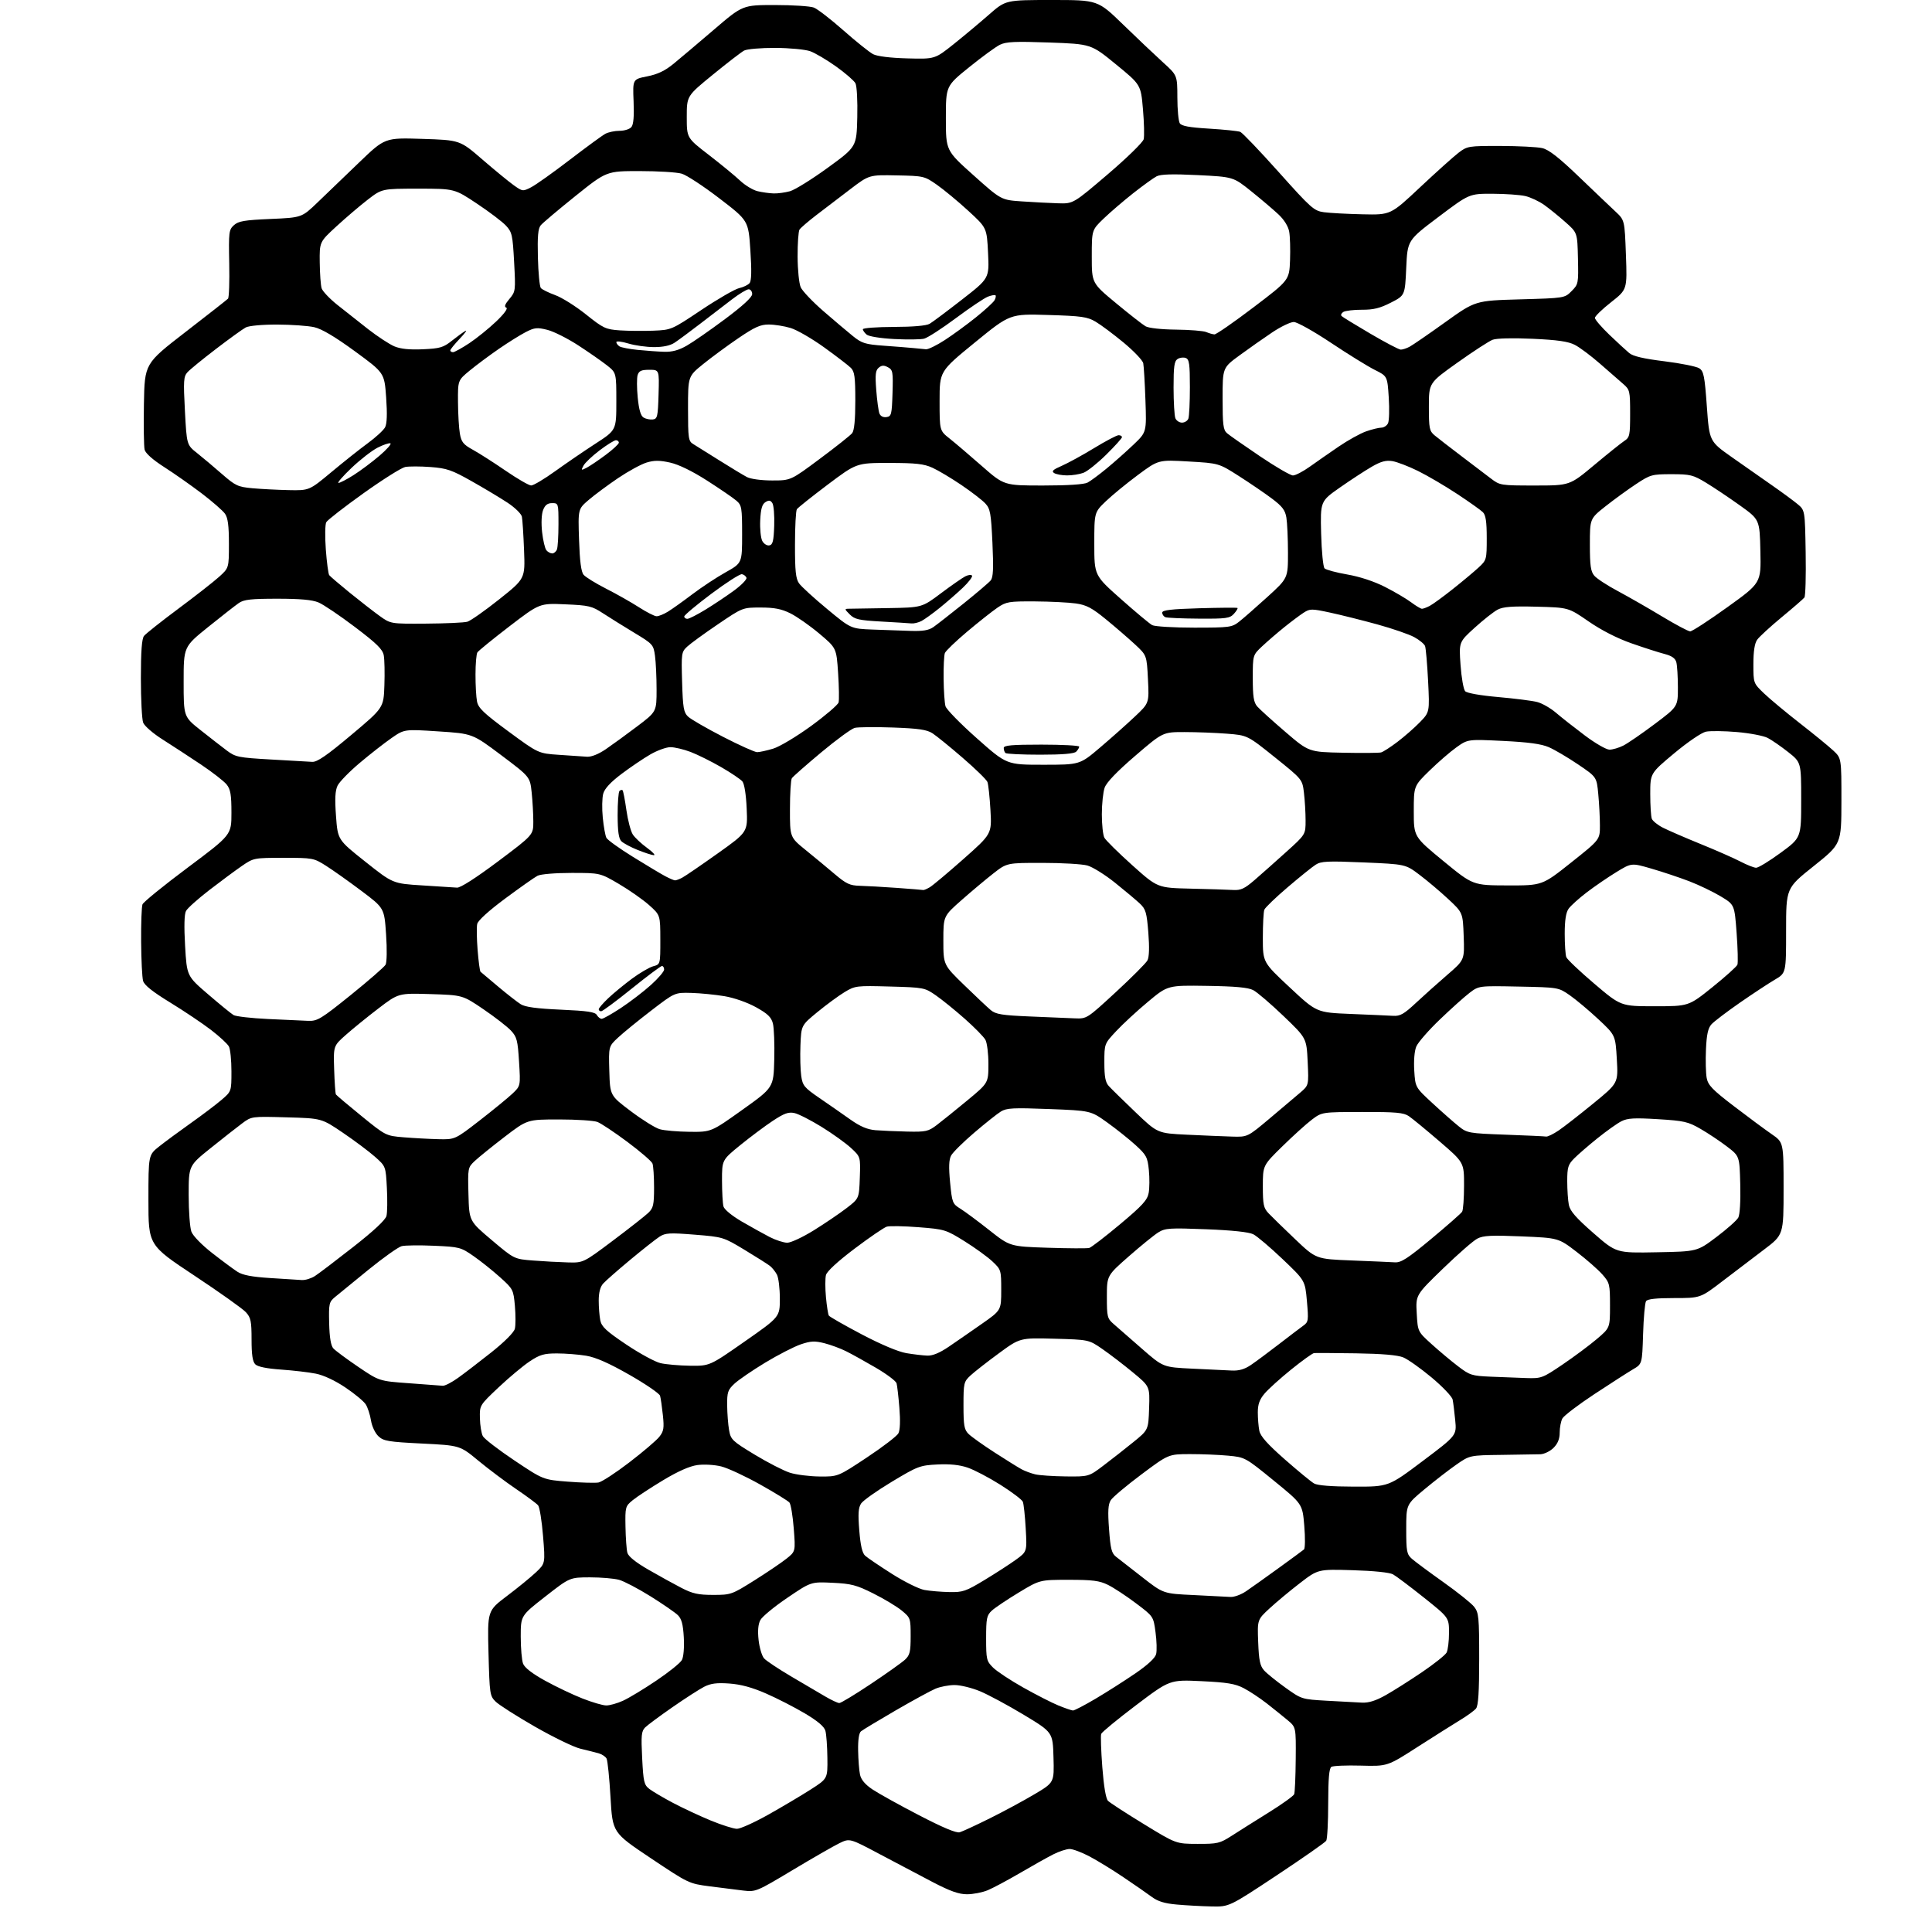 <?xml version="1.0" encoding="UTF-8" standalone="no"?>
<svg 
  version="1.1" 
  xmlns="http://www.w3.org/2000/svg" 
  xmlns:xlink="http://www.w3.org/1999/xlink" 
  xmlns:svg="http://www.w3.org/2000/svg"
  xmlns:rdf="http://www.w3.org/1999/02/22-rdf-syntax-ns#"
  xmlns:cc="http://creativecommons.org/ns#"
  xmlns:dc="http://purl.org/dc/elements/1.1/"
  viewBox="0 0 768 768"
  width="768"
  height="768"
>
<style>svg {background-color: white; }</style>"
<path stroke="none" fill="black" fill-rule="evenodd" d="M481.56,757.84C477.68,757.76 471.50,757.42 467.83,757.09C462.94,756.66 460.27,755.84 457.83,754.03C456.00,752.67 450.94,749.16 446.58,746.23C442.23,743.29 436.16,739.57 433.08,737.95C430.01,736.33 426.47,735.00 425.21,735.00C423.95,735.00 421.03,735.96 418.71,737.13C416.39,738.30 410.45,741.63 405.50,744.53C400.55,747.42 394.76,750.51 392.63,751.40C390.50,752.28 386.80,753.00 384.41,753.00C381.16,753.00 377.72,751.78 370.78,748.17C365.68,745.51 356.16,740.49 349.64,737.02C337.77,730.71 337.77,730.71 333.64,732.72C331.36,733.83 322.98,738.65 315.00,743.43C300.80,751.94 300.40,752.11 295.50,751.53C292.75,751.20 286.74,750.45 282.15,749.85C273.86,748.77 273.71,748.70 258.65,738.63C243.50,728.50 243.50,728.50 242.69,714.50C242.25,706.80 241.54,699.85 241.12,699.06C240.70,698.27 239.26,697.32 237.93,696.95C236.59,696.58 233.34,695.76 230.70,695.13C228.07,694.50 219.97,690.57 212.70,686.41C205.44,682.24 198.40,677.76 197.07,676.46C194.72,674.17 194.62,673.50 194.19,657.19C193.75,640.30 193.75,640.30 201.56,634.40C205.86,631.16 211.04,626.92 213.07,625.00C216.76,621.50 216.76,621.50 215.87,610.59C215.38,604.58 214.50,599.10 213.91,598.40C213.33,597.69 209.40,594.78 205.18,591.92C200.95,589.05 194.20,583.98 190.16,580.65C182.82,574.58 182.82,574.58 167.76,573.83C154.33,573.16 152.47,572.85 150.43,570.93C149.13,569.71 147.85,566.99 147.47,564.64C147.11,562.36 146.17,559.49 145.39,558.26C144.61,557.03 140.96,554.00 137.28,551.54C133.20,548.79 128.64,546.66 125.55,546.05C122.77,545.49 116.55,544.77 111.73,544.43C106.01,544.03 102.44,543.30 101.48,542.34C100.41,541.27 100.00,538.54 100.00,532.48C100.00,525.20 99.71,523.79 97.75,521.63C96.51,520.26 87.29,513.71 77.25,507.06C59.00,494.97 59.00,494.97 59.00,477.05C59.00,459.13 59.00,459.13 63.25,455.75C65.59,453.89 71.23,449.73 75.80,446.49C80.36,443.26 85.88,439.09 88.05,437.23C92.00,433.84 92.00,433.84 92.00,425.86C92.00,421.46 91.55,417.02 90.99,415.99C90.44,414.95 87.26,412.01 83.92,409.44C80.58,406.87 73.28,401.97 67.70,398.55C60.64,394.23 57.35,391.61 56.88,389.92C56.50,388.59 56.15,381.57 56.10,374.33C56.04,367.09 56.29,360.41 56.64,359.50C56.99,358.58 65.09,352.00 74.64,344.87C92.00,331.90 92.00,331.90 92.00,323.09C92.00,315.96 91.64,313.81 90.12,311.88C89.08,310.57 84.47,306.98 79.87,303.90C75.26,300.82 68.42,296.36 64.66,293.97C60.85,291.57 57.41,288.58 56.91,287.26C56.41,285.94 56.00,278.01 56.00,269.63C56.00,258.95 56.37,253.91 57.25,252.79C57.94,251.91 64.05,247.07 70.83,242.02C77.61,236.98 84.92,231.26 87.08,229.31C91.00,225.77 91.00,225.77 91.00,216.11C91.00,208.99 90.59,205.86 89.45,204.23C88.59,203.01 84.43,199.37 80.20,196.15C75.96,192.93 69.25,188.22 65.27,185.67C60.76,182.78 57.84,180.19 57.49,178.77C57.18,177.52 57.06,169.31 57.21,160.51C57.50,144.53 57.50,144.53 73.70,132.01C82.61,125.13 90.24,119.15 90.64,118.72C91.05,118.30 91.27,111.98 91.12,104.69C90.87,92.25 90.99,91.32 92.99,89.51C94.78,87.89 97.16,87.49 107.54,87.04C119.95,86.50 119.95,86.50 126.22,80.48C129.68,77.17 137.11,70.02 142.75,64.59C153.00,54.73 153.00,54.73 167.91,55.21C182.83,55.69 182.83,55.69 191.75,63.40C196.66,67.64 202.28,72.25 204.23,73.64C207.72,76.12 207.84,76.13 211.14,74.44C212.99,73.49 219.90,68.58 226.50,63.52C233.10,58.46 239.48,53.79 240.68,53.16C241.89,52.52 244.42,52.00 246.31,52.00C248.21,52.00 250.31,51.33 250.99,50.51C251.83,49.50 252.11,46.22 251.86,40.26C251.50,31.50 251.50,31.50 257.26,30.36C261.42,29.54 264.33,28.15 267.74,25.36C270.33,23.24 277.58,17.11 283.84,11.75C295.22,2.00 295.22,2.00 308.05,2.00C315.10,2.00 322.05,2.45 323.50,3.00C324.94,3.55 330.25,7.64 335.28,12.09C340.31,16.53 345.63,20.79 347.08,21.54C348.73,22.39 353.91,23.03 360.69,23.21C371.64,23.50 371.64,23.50 379.07,17.57C383.16,14.30 389.49,9.01 393.13,5.82C399.77,0.00 399.77,0.00 418.08,0.00C436.39,-0.00 436.39,-0.00 446.44,9.75C451.97,15.12 459.09,21.86 462.25,24.73C468.00,29.94 468.00,29.94 468.02,38.72C468.02,43.55 468.46,48.17 468.98,49.00C469.67,50.10 472.76,50.66 480.71,51.14C486.64,51.50 492.19,52.08 493.03,52.42C493.87,52.76 500.75,59.96 508.31,68.41C521.18,82.80 522.33,83.82 526.28,84.36C528.60,84.68 535.52,85.05 541.65,85.19C552.80,85.44 552.80,85.44 564.48,74.47C570.91,68.44 577.79,62.26 579.76,60.75C583.26,58.07 583.69,58.00 596.43,58.02C603.62,58.04 611.11,58.42 613.08,58.88C615.68,59.49 619.63,62.56 627.58,70.19C633.59,75.95 640.15,82.21 642.16,84.08C645.82,87.50 645.82,87.50 646.33,101.30C646.84,115.09 646.84,115.09 640.42,120.14C636.89,122.91 634.00,125.72 634.00,126.37C634.00,127.03 636.59,130.04 639.75,133.07C642.91,136.10 646.48,139.38 647.67,140.37C649.18,141.62 653.43,142.61 661.67,143.62C668.17,144.43 674.39,145.68 675.50,146.41C677.25,147.57 677.63,149.47 678.50,161.59C679.50,175.44 679.50,175.44 688.50,181.78C693.45,185.27 700.65,190.31 704.50,192.99C708.35,195.67 712.85,198.98 714.50,200.34C717.50,202.81 717.50,202.81 717.78,219.65C717.94,228.92 717.71,236.96 717.28,237.52C716.85,238.08 712.78,241.61 708.24,245.36C703.70,249.12 699.31,253.15 698.49,254.32C697.49,255.75 697.00,258.92 697.00,264.01C697.00,271.58 697.00,271.58 701.25,275.66C703.59,277.90 710.00,283.23 715.50,287.52C721.00,291.80 726.96,296.68 728.75,298.35C732.00,301.39 732.00,301.39 731.99,318.45C731.97,335.50 731.97,335.50 720.99,344.27C710.00,353.03 710.00,353.03 710.00,369.92C710.00,386.81 710.00,386.81 705.50,389.45C703.02,390.90 696.76,395.03 691.58,398.62C686.40,402.22 681.34,406.07 680.33,407.18C678.97,408.69 678.41,411.22 678.15,417.13C677.95,421.48 678.08,426.60 678.43,428.49C678.98,431.40 680.67,433.16 689.32,439.77C694.96,444.08 701.69,449.07 704.28,450.85C709.00,454.10 709.00,454.10 709.00,472.47C709.00,490.85 709.00,490.85 701.25,496.71C696.99,499.93 689.55,505.59 684.72,509.28C675.94,516.00 675.94,516.00 665.53,516.00C658.29,516.00 654.87,516.38 654.32,517.25C653.88,517.94 653.35,523.83 653.15,530.35C652.78,542.20 652.78,542.20 649.14,544.33C647.14,545.51 640.24,549.94 633.82,554.17C627.39,558.41 621.65,562.78 621.07,563.87C620.48,564.97 620.00,567.49 620.00,569.48C620.00,571.98 619.25,573.85 617.55,575.55C616.19,576.90 613.83,578.04 612.30,578.09C610.76,578.14 603.82,578.25 596.88,578.34C584.25,578.50 584.25,578.50 578.88,582.24C575.92,584.30 570.24,588.70 566.25,592.02C559.00,598.05 559.00,598.05 559.00,607.85C559.00,616.76 559.21,617.83 561.25,619.65C562.49,620.74 568.11,624.92 573.75,628.92C579.39,632.92 584.91,637.34 586.00,638.73C587.83,641.06 588.00,642.80 588.00,659.44C588.00,672.50 587.65,678.05 586.75,679.15C586.06,680.00 583.25,682.05 580.50,683.71C577.75,685.38 570.10,690.21 563.50,694.44C551.51,702.15 551.51,702.15 541.00,701.86C535.23,701.70 529.94,701.92 529.25,702.35C528.35,702.90 528.00,706.95 527.98,716.81C527.98,724.34 527.62,731.05 527.19,731.73C526.76,732.41 517.90,738.59 507.51,745.48C488.61,758.00 488.61,758.00 481.56,757.84zM476.03,732.97C483.98,733.00 484.91,732.78 489.62,729.75C492.39,727.96 499.01,723.80 504.31,720.50C509.62,717.20 514.19,713.92 514.46,713.22C514.74,712.51 515.01,706.23 515.07,699.26C515.18,686.59 515.18,686.59 511.84,683.79C510.00,682.26 506.25,679.24 503.50,677.09C500.75,674.95 496.63,672.22 494.33,671.04C490.98,669.30 487.72,668.77 477.59,668.29C465.02,667.70 465.02,667.70 451.62,677.83C444.25,683.41 438.01,688.54 437.75,689.24C437.49,689.93 437.68,695.90 438.19,702.50C438.77,710.08 439.60,715.00 440.45,715.86C441.19,716.61 447.58,720.76 454.65,725.08C467.50,732.95 467.50,732.95 476.03,732.97zM381.50,728.36C382.60,728.04 388.00,725.54 393.49,722.81C398.99,720.08 406.99,715.76 411.27,713.21C419.07,708.58 419.07,708.58 418.78,698.60C418.50,688.61 418.50,688.61 407.00,681.68C400.68,677.87 392.83,673.65 389.56,672.29C386.30,670.94 381.76,669.83 379.48,669.83C377.20,669.83 373.79,670.48 371.90,671.27C370.01,672.06 362.85,675.97 355.98,679.95C349.12,683.94 342.94,687.66 342.25,688.23C341.45,688.87 341.04,691.65 341.12,695.87C341.18,699.52 341.52,703.83 341.87,705.46C342.30,707.46 343.91,709.37 346.80,711.31C349.17,712.90 357.49,717.52 365.30,721.57C374.79,726.50 380.16,728.75 381.50,728.36zM292.94,726.98C294.28,726.99 299.90,724.45 305.44,721.34C310.97,718.23 318.54,713.74 322.25,711.36C329.00,707.04 329.00,707.04 328.90,698.77C328.85,694.22 328.49,689.38 328.11,688.02C327.64,686.33 325.05,684.14 319.96,681.11C315.86,678.68 308.90,675.11 304.50,673.19C298.99,670.78 294.46,669.55 289.93,669.23C284.95,668.87 282.54,669.18 279.93,670.51C278.05,671.47 272.37,675.12 267.32,678.63C262.28,682.13 257.38,685.76 256.44,686.70C254.97,688.17 254.81,689.88 255.27,698.88C255.75,708.35 256.02,709.51 258.15,711.15C259.44,712.14 263.65,714.62 267.50,716.66C271.35,718.70 278.10,721.85 282.50,723.67C286.90,725.48 291.60,726.97 292.94,726.98zM426.51,679.95C427.06,679.98 431.13,677.86 435.54,675.25C439.95,672.64 447.03,668.13 451.27,665.23C456.23,661.84 459.19,659.09 459.58,657.53C459.92,656.20 459.81,652.28 459.34,648.83C458.50,642.54 458.50,642.54 451.50,637.28C447.65,634.38 442.67,631.11 440.43,630.01C437.08,628.35 434.36,628.00 424.85,628.00C413.33,628.00 413.33,628.00 404.92,633.09C400.29,635.89 395.49,639.12 394.25,640.26C392.24,642.13 392.00,643.30 392.00,651.25C392.00,659.63 392.16,660.31 394.75,662.88C396.26,664.39 401.68,667.97 406.79,670.84C411.90,673.71 418.20,676.93 420.79,677.98C423.38,679.03 425.95,679.92 426.51,679.95zM241.00,677.94C242.38,677.95 245.37,677.11 247.65,676.07C249.93,675.04 255.88,671.45 260.86,668.09C265.85,664.74 270.45,661.04 271.07,659.87C271.73,658.63 272.05,654.87 271.82,650.86C271.53,645.70 270.94,643.51 269.47,642.06C268.39,641.00 263.50,637.63 258.61,634.57C253.72,631.52 248.10,628.57 246.11,628.01C244.13,627.46 238.90,627.02 234.50,627.02C226.50,627.04 226.50,627.04 216.75,634.66C207.00,642.27 207.00,642.27 207.00,650.57C207.00,655.14 207.42,659.98 207.93,661.33C208.54,662.93 211.58,665.29 216.65,668.08C220.93,670.45 227.60,673.63 231.47,675.15C235.33,676.68 239.62,677.94 241.00,677.94zM333.64,676.99C334.26,677.00 339.89,673.59 346.14,669.42C352.39,665.25 358.51,660.90 359.75,659.75C361.68,657.95 362.00,656.63 362.00,650.40C362.00,643.31 361.92,643.08 358.47,640.23C356.53,638.63 351.46,635.58 347.22,633.46C340.46,630.07 338.44,629.54 330.95,629.18C322.39,628.77 322.39,628.77 312.97,635.16C307.78,638.67 302.95,642.66 302.24,644.02C301.37,645.68 301.14,648.31 301.56,652.00C301.90,655.02 302.88,658.28 303.74,659.24C304.59,660.20 309.39,663.39 314.40,666.35C319.40,669.30 325.52,672.90 328.00,674.35C330.48,675.80 333.01,676.99 333.64,676.99zM541.38,676.82C544.12,676.95 546.90,676.07 550.88,673.83C553.97,672.09 560.45,667.98 565.29,664.70C570.12,661.42 574.51,657.92 575.04,656.93C575.57,655.94 576.00,652.41 576.00,649.07C576.00,643.02 576.00,643.02 565.98,635.03C560.47,630.64 554.95,626.49 553.73,625.82C552.39,625.08 545.99,624.42 537.72,624.18C523.94,623.77 523.94,623.77 516.72,629.33C512.75,632.39 507.32,636.91 504.65,639.38C499.80,643.87 499.80,643.87 500.15,652.83C500.43,660.06 500.89,662.22 502.50,664.02C503.60,665.24 507.41,668.32 510.97,670.87C517.41,675.48 517.49,675.50 527.47,676.07C532.99,676.38 539.25,676.72 541.38,676.82zM489.11,634.81C490.55,634.91 493.32,633.91 495.28,632.58C497.24,631.25 503.04,627.13 508.17,623.41C513.30,619.70 517.88,616.33 518.35,615.93C518.81,615.53 518.87,611.30 518.47,606.53C517.75,597.85 517.75,597.85 506.35,588.57C495.01,579.33 494.92,579.28 488.23,578.65C484.53,578.30 477.68,578.02 473.00,578.03C464.50,578.05 464.50,578.05 453.71,586.12C447.77,590.56 442.30,595.16 441.55,596.35C440.49,598.00 440.33,600.69 440.86,607.86C441.44,615.75 441.88,617.47 443.68,618.86C444.85,619.76 449.55,623.42 454.12,627.00C462.44,633.50 462.44,633.50 474.47,634.06C481.09,634.37 487.67,634.71 489.11,634.81zM283.49,634.00C290.54,634.00 290.90,633.87 299.85,628.25C304.88,625.09 310.63,621.20 312.62,619.61C316.24,616.73 316.24,616.73 315.53,607.61C315.14,602.60 314.37,597.96 313.82,597.29C313.27,596.63 308.03,593.39 302.16,590.11C296.30,586.82 289.34,583.59 286.71,582.93C284.01,582.26 279.86,582.02 277.23,582.38C274.13,582.81 269.50,584.86 263.52,588.46C258.56,591.45 253.15,595.01 251.50,596.36C248.59,598.74 248.50,599.06 248.64,606.90C248.72,611.35 249.06,616.01 249.39,617.25C249.79,618.71 252.70,621.06 257.75,623.97C262.01,626.43 267.93,629.69 270.89,631.22C275.32,633.50 277.57,634.00 283.49,634.00zM377.36,632.87C382.72,632.99 383.92,632.58 391.36,628.08C395.84,625.37 401.47,621.73 403.88,619.98C408.26,616.80 408.26,616.80 407.74,607.65C407.46,602.62 406.94,597.81 406.59,596.97C406.24,596.13 402.23,593.10 397.68,590.23C393.13,587.36 387.27,584.29 384.66,583.40C381.44,582.30 377.58,581.90 372.62,582.15C365.68,582.50 364.78,582.85 354.53,589.01C348.60,592.58 343.10,596.47 342.31,597.66C341.20,599.35 341.04,601.73 341.58,608.38C342.06,614.39 342.76,617.38 343.92,618.43C344.83,619.25 349.61,622.49 354.54,625.62C359.47,628.76 365.30,631.65 367.50,632.04C369.70,632.43 374.14,632.81 377.36,632.87zM538.23,590.96C551.96,591.00 551.96,591.00 565.51,580.81C579.06,570.62 579.06,570.62 578.47,564.56C578.15,561.23 577.69,557.53 577.44,556.34C577.20,555.15 573.44,551.21 569.09,547.57C564.73,543.94 559.67,540.35 557.83,539.59C555.59,538.66 549.43,538.13 539.00,537.97C530.48,537.85 522.98,537.80 522.35,537.87C521.72,537.94 517.63,540.88 513.27,544.40C508.91,547.92 504.14,552.23 502.67,553.98C500.68,556.34 500.00,558.25 500.00,561.45C500.00,563.82 500.27,567.10 500.60,568.75C501.04,570.93 503.82,574.05 510.73,580.13C515.97,584.73 521.21,589.05 522.38,589.71C523.75,590.50 529.35,590.94 538.23,590.96zM237.90,589.32C239.22,589.08 244.75,585.48 250.18,581.31C255.61,577.15 260.98,572.57 262.10,571.14C263.85,568.92 264.05,567.68 263.50,562.52C263.15,559.21 262.65,555.76 262.39,554.85C262.14,553.94 256.65,550.19 250.21,546.51C242.03,541.85 236.84,539.56 233.00,538.92C229.97,538.42 224.76,538.01 221.42,538.01C216.27,538.00 214.62,538.48 210.59,541.15C207.98,542.88 202.42,547.52 198.24,551.46C190.65,558.62 190.65,558.62 190.77,563.77C190.83,566.60 191.36,569.81 191.94,570.90C192.53,571.98 198.17,576.33 204.48,580.55C215.95,588.22 215.95,588.22 225.73,588.98C231.10,589.40 236.58,589.55 237.90,589.32zM325.80,586.93C333.09,587.00 333.09,587.00 344.57,579.39C350.88,575.20 356.53,570.88 357.12,569.78C357.80,568.51 357.94,564.79 357.52,559.64C357.16,555.16 356.65,550.77 356.40,549.88C356.15,548.98 352.47,546.22 348.22,543.73C343.98,541.25 338.65,538.29 336.38,537.16C334.12,536.02 330.20,534.58 327.68,533.94C323.87,532.98 322.26,533.06 318.29,534.41C315.66,535.31 309.32,538.57 304.21,541.65C299.11,544.74 293.59,548.51 291.96,550.03C289.31,552.51 289.01,553.42 289.06,558.65C289.09,561.87 289.43,566.30 289.82,568.50C290.48,572.27 291.08,572.84 300.01,578.25C305.23,581.41 311.52,584.64 314.00,585.43C316.48,586.22 321.78,586.89 325.80,586.93zM423.65,586.90C432.80,587.00 432.80,587.00 438.65,582.57C441.87,580.14 447.20,575.96 450.50,573.28C456.50,568.42 456.50,568.42 456.79,559.76C457.08,551.11 457.08,551.11 450.29,545.51C446.55,542.42 441.09,538.25 438.16,536.22C432.81,532.54 432.81,532.54 419.14,532.16C405.46,531.79 405.46,531.79 396.98,538.02C392.32,541.44 387.26,545.40 385.75,546.81C383.13,549.25 383.00,549.82 383.00,558.69C383.00,566.64 383.29,568.29 384.98,569.98C386.07,571.07 390.75,574.41 395.37,577.39C399.99,580.37 404.83,583.38 406.13,584.08C407.44,584.78 409.85,585.67 411.50,586.07C413.15,586.47 418.62,586.84 423.65,586.90zM176.00,550.86C176.83,550.94 179.55,549.54 182.05,547.75C184.55,545.96 190.53,541.38 195.33,537.57C200.54,533.43 204.30,529.66 204.66,528.21C205.00,526.88 205.00,522.80 204.68,519.14C204.10,512.65 203.96,512.39 198.79,507.74C195.88,505.12 191.14,501.33 188.25,499.32C183.20,495.81 182.62,495.65 172.58,495.21C166.85,494.95 161.05,495.02 159.69,495.36C158.34,495.70 152.39,499.92 146.46,504.74C140.53,509.56 134.55,514.44 133.16,515.60C130.81,517.56 130.66,518.22 130.85,526.05C130.99,531.70 131.53,534.93 132.51,536.01C133.31,536.89 137.73,540.18 142.35,543.31C150.75,549.01 150.75,549.01 162.62,549.86C169.16,550.33 175.18,550.78 176.00,550.86zM606.71,547.80C612.74,547.99 613.17,547.83 621.21,542.38C625.77,539.29 631.86,534.75 634.75,532.30C640.00,527.85 640.00,527.85 640.00,518.96C640.00,510.49 639.86,509.91 636.97,506.62C635.30,504.72 630.69,500.67 626.72,497.63C619.50,492.10 619.50,492.10 604.83,491.48C592.85,490.98 589.63,491.14 587.26,492.37C585.66,493.19 579.50,498.58 573.56,504.33C562.76,514.79 562.76,514.79 563.17,522.06C563.58,529.33 563.58,529.33 569.04,534.27C572.04,536.99 576.76,540.95 579.53,543.06C584.24,546.67 585.06,546.93 592.53,547.25C596.91,547.44 603.30,547.69 606.71,547.80zM489.61,544.81C492.53,544.95 494.75,544.30 497.27,542.59C499.23,541.26 504.23,537.55 508.39,534.34C512.55,531.13 516.92,527.81 518.10,526.96C520.11,525.53 520.20,524.90 519.52,517.23C518.79,509.03 518.79,509.03 509.84,500.51C504.92,495.83 499.68,491.38 498.20,490.64C496.46,489.76 489.83,489.05 479.50,488.65C465.02,488.08 463.22,488.19 460.50,489.86C458.85,490.88 453.56,495.17 448.75,499.39C440.00,507.07 440.00,507.07 440.00,515.53C440.00,523.51 440.15,524.12 442.75,526.37C444.26,527.68 449.29,532.07 453.92,536.13C462.35,543.50 462.35,543.50 473.92,544.06C480.29,544.37 487.35,544.71 489.61,544.81zM274.30,542.90C282.10,543.00 282.10,543.00 296.05,533.25C310.00,523.51 310.00,523.51 310.00,516.19C310.00,512.16 309.48,507.89 308.84,506.68C308.20,505.48 306.96,503.93 306.09,503.24C305.21,502.55 300.68,499.67 296.00,496.85C287.57,491.76 287.41,491.71 276.15,490.80C266.14,490.00 264.50,490.10 262.15,491.62C260.69,492.56 255.45,496.70 250.50,500.81C245.55,504.93 240.71,509.18 239.75,510.26C238.60,511.54 238.00,513.86 238.00,516.99C238.00,519.61 238.28,523.14 238.62,524.84C239.13,527.39 240.96,529.10 248.91,534.44C254.24,538.02 260.37,541.36 262.55,541.87C264.72,542.38 270.01,542.84 274.30,542.90zM368.64,538.88C370.74,538.96 373.55,537.79 377.14,535.35C380.09,533.35 385.99,529.26 390.25,526.28C398.00,520.86 398.00,520.86 398.00,512.80C398.00,504.89 397.94,504.68 394.51,501.45C392.59,499.64 387.60,496.02 383.41,493.41C376.00,488.80 375.52,488.65 365.17,487.84C359.33,487.38 353.63,487.28 352.52,487.61C351.41,487.94 345.64,491.88 339.71,496.36C332.98,501.44 328.70,505.39 328.33,506.86C328.00,508.15 328.00,512.11 328.33,515.65C328.66,519.19 329.18,522.48 329.47,522.96C329.77,523.44 335.66,526.80 342.55,530.43C350.29,534.50 357.09,537.36 360.30,537.90C363.16,538.38 366.91,538.82 368.64,538.88zM120.00,508.84C121.38,508.92 123.71,508.20 125.20,507.24C126.68,506.29 133.54,501.07 140.45,495.66C148.61,489.26 153.23,484.95 153.63,483.35C153.97,482.00 154.04,477.00 153.79,472.26C153.34,463.63 153.34,463.63 149.07,459.84C146.72,457.76 140.99,453.46 136.33,450.30C127.85,444.54 127.85,444.54 113.92,444.16C99.99,443.77 99.99,443.77 96.24,446.57C94.18,448.10 88.56,452.52 83.75,456.38C75.00,463.39 75.00,463.39 75.00,475.05C75.00,481.46 75.49,488.01 76.08,489.60C76.70,491.27 80.20,494.87 84.33,498.09C88.27,501.17 92.79,504.52 94.37,505.54C96.45,506.88 100.06,507.57 107.37,508.04C112.94,508.39 118.62,508.75 120.00,508.84zM225.69,501.83C231.88,502.00 231.88,502.00 243.69,493.13C250.19,488.25 256.51,483.28 257.75,482.09C259.71,480.20 260.00,478.90 260.00,472.04C260.00,467.71 259.72,463.43 259.37,462.52C259.03,461.62 254.54,457.76 249.41,453.93C244.28,450.11 238.91,446.53 237.47,445.99C236.04,445.45 229.19,445.00 222.25,445.00C209.62,445.00 209.62,445.00 200.56,451.94C195.58,455.76 190.25,460.07 188.72,461.51C185.97,464.11 185.94,464.28 186.22,474.76C186.50,485.38 186.50,485.38 195.45,492.94C204.40,500.50 204.40,500.50 211.95,501.08C216.10,501.41 222.29,501.74 225.69,501.83zM554.50,501.80C556.96,501.96 559.58,500.26 568.98,492.44C575.29,487.19 580.79,482.35 581.21,481.69C581.63,481.04 581.98,476.36 581.98,471.31C582.00,462.11 582.00,462.11 572.25,453.73C566.89,449.12 561.39,444.60 560.03,443.68C557.96,442.28 554.91,442.00 541.53,442.03C525.50,442.06 525.50,442.06 521.50,445.07C519.30,446.73 514.01,451.51 509.75,455.69C502.00,463.29 502.00,463.29 502.00,471.59C502.00,478.82 502.29,480.20 504.25,482.28C505.49,483.59 510.25,488.23 514.82,492.58C523.15,500.50 523.15,500.50 537.32,501.05C545.12,501.36 552.85,501.69 554.50,501.80zM658.58,497.80C674.67,497.50 674.67,497.50 682.29,491.75C686.49,488.59 690.41,485.11 691.00,484.01C691.63,482.83 691.95,477.42 691.78,470.79C691.50,459.58 691.50,459.58 686.50,455.76C683.75,453.66 679.04,450.51 676.02,448.77C671.06,445.89 669.48,445.53 659.04,444.89C649.66,444.32 646.98,444.47 644.52,445.72C642.86,446.56 638.58,449.61 635.00,452.49C631.42,455.37 627.26,458.97 625.75,460.50C623.34,462.93 623.00,464.04 623.00,469.51C623.00,472.94 623.29,477.20 623.64,478.97C624.13,481.41 626.50,484.13 633.39,490.15C642.50,498.11 642.50,498.11 658.58,497.80zM433.00,496.08C433.82,495.84 439.33,491.61 445.23,486.67C454.07,479.27 456.08,477.08 456.61,474.24C456.97,472.35 457.00,468.26 456.69,465.15C456.17,459.98 455.72,459.13 451.37,455.16C448.75,452.78 443.67,448.73 440.08,446.16C433.55,441.50 433.55,441.50 417.02,440.86C402.72,440.31 400.14,440.44 397.84,441.86C396.38,442.76 391.61,446.55 387.24,450.29C382.87,454.02 378.75,458.10 378.08,459.35C377.20,461.00 377.09,463.96 377.68,470.05C378.47,478.12 378.64,478.55 381.77,480.48C383.56,481.59 388.73,485.43 393.25,489.00C401.48,495.50 401.48,495.50 416.49,496.00C424.74,496.27 432.18,496.31 433.00,496.08zM312.96,494.00C314.40,494.00 319.16,491.77 323.54,489.05C327.92,486.33 333.75,482.37 336.50,480.26C341.50,476.42 341.50,476.42 341.79,468.14C342.08,459.85 342.08,459.85 338.29,456.34C336.21,454.42 330.96,450.65 326.63,447.97C322.30,445.30 317.43,442.81 315.81,442.46C313.44,441.94 311.74,442.55 307.18,445.56C304.06,447.63 298.24,451.98 294.25,455.22C287.00,461.13 287.00,461.13 287.01,469.31C287.02,473.82 287.28,478.44 287.59,479.58C287.91,480.79 290.94,483.28 294.82,485.55C298.49,487.68 303.49,490.46 305.92,491.72C308.35,492.97 311.52,494.00 312.96,494.00zM174.19,452.84C180.87,453.00 180.87,453.00 190.69,445.39C196.08,441.20 201.95,436.40 203.71,434.73C206.93,431.68 206.93,431.68 206.33,422.09C205.81,413.56 205.46,412.19 203.12,409.68C201.68,408.13 196.76,404.32 192.20,401.21C183.90,395.57 183.90,395.57 171.16,395.17C158.42,394.78 158.42,394.78 150.46,400.85C146.08,404.20 140.26,408.92 137.52,411.35C132.53,415.76 132.53,415.76 132.83,425.08C132.99,430.20 133.31,434.69 133.53,435.05C133.75,435.41 138.31,439.25 143.65,443.60C153.34,451.48 153.39,451.50 160.43,452.09C164.32,452.41 170.51,452.75 174.19,452.84zM489.71,451.81C495.92,452.00 495.92,452.00 504.71,444.61C509.55,440.54 515.02,435.91 516.88,434.32C520.26,431.42 520.26,431.42 519.82,422.04C519.37,412.66 519.37,412.66 510.17,403.85C505.12,399.01 499.72,394.39 498.17,393.59C496.13,392.53 491.07,392.07 479.78,391.90C464.20,391.66 464.20,391.66 456.35,398.21C452.03,401.81 446.36,407.04 443.75,409.84C439.00,414.91 439.00,414.91 439.00,422.35C439.00,428.02 439.41,430.23 440.75,431.71C441.71,432.77 446.47,437.43 451.32,442.07C460.14,450.50 460.14,450.50 471.82,451.06C478.24,451.37 486.30,451.71 489.71,451.81zM614.61,451.80C615.22,451.91 617.47,450.81 619.60,449.37C621.74,447.92 627.93,443.09 633.37,438.64C643.27,430.56 643.27,430.56 642.71,421.03C642.16,411.50 642.16,411.50 635.34,405.13C631.59,401.63 626.49,397.36 624.01,395.63C619.50,392.50 619.50,392.50 603.69,392.18C587.87,391.86 587.87,391.86 584.19,394.66C582.16,396.20 576.84,400.97 572.36,405.27C567.88,409.56 563.66,414.40 562.99,416.03C562.26,417.78 561.94,421.67 562.19,425.62C562.61,432.25 562.61,432.25 569.56,438.65C573.37,442.17 578.04,446.27 579.92,447.77C583.21,450.40 583.89,450.52 598.42,451.05C606.71,451.35 614.00,451.69 614.61,451.80zM274.11,449.91C282.72,450.00 282.72,450.00 295.11,441.16C307.50,432.32 307.50,432.32 307.78,421.18C307.94,415.05 307.69,408.60 307.24,406.84C306.59,404.33 305.16,402.96 300.51,400.38C297.06,398.48 291.85,396.65 288.00,396.00C284.36,395.39 278.43,394.80 274.82,394.70C268.25,394.52 268.25,394.52 258.88,401.71C253.72,405.67 247.80,410.49 245.71,412.44C241.93,415.96 241.93,415.96 242.21,425.73C242.50,435.50 242.50,435.50 250.76,441.72C255.31,445.15 260.48,448.37 262.26,448.88C264.04,449.40 269.38,449.86 274.11,449.91zM360.60,449.82C368.03,449.99 369.00,449.77 372.34,447.25C374.34,445.74 379.78,441.35 384.44,437.50C392.90,430.50 392.90,430.50 392.91,423.00C392.92,418.88 392.38,414.52 391.71,413.33C391.05,412.14 387.35,408.38 383.50,404.97C379.65,401.57 374.48,397.38 372.00,395.66C367.59,392.60 367.24,392.53 353.78,392.16C340.48,391.79 339.93,391.85 335.78,394.35C333.43,395.77 328.57,399.33 325.00,402.26C318.50,407.59 318.50,407.59 318.19,415.54C318.02,419.92 318.16,425.40 318.50,427.73C319.06,431.57 319.71,432.36 325.81,436.53C329.49,439.05 334.98,442.87 338.00,445.01C341.95,447.80 344.77,449.00 348.00,449.27C350.48,449.47 356.15,449.72 360.60,449.82zM122.50,405.80C126.17,405.94 127.56,405.10 139.43,395.54C146.53,389.81 152.76,384.39 153.27,383.49C153.79,382.56 153.88,377.36 153.47,371.41C152.76,360.96 152.76,360.96 143.63,354.11C138.61,350.34 132.27,345.85 129.55,344.13C124.73,341.08 124.31,341.00 112.73,341.00C101.00,341.00 100.80,341.04 96.18,344.21C93.61,345.98 87.78,350.29 83.24,353.79C78.70,357.29 74.51,361.04 73.94,362.12C73.25,363.40 73.13,368.26 73.58,376.04C74.28,388.00 74.28,388.00 82.72,395.25C87.36,399.24 91.91,402.95 92.83,403.50C93.75,404.05 99.90,404.76 106.50,405.07C113.10,405.39 120.30,405.71 122.50,405.80zM239.19,405.00C239.78,405.00 243.25,403.04 246.89,400.64C250.52,398.24 255.86,394.14 258.75,391.54C261.64,388.94 264.00,386.18 264.00,385.41C264.00,384.63 263.61,384.00 263.14,384.00C262.66,384.00 257.25,388.05 251.11,393.00C244.97,397.95 239.51,402.00 238.97,402.00C238.44,402.00 238.00,401.64 238.00,401.20C238.00,400.76 239.69,398.80 241.75,396.84C243.81,394.88 248.06,391.39 251.18,389.07C254.31,386.76 258.13,384.52 259.68,384.10C262.50,383.34 262.50,383.34 262.49,373.55C262.48,363.76 262.48,363.76 257.99,359.76C255.52,357.57 250.13,353.80 246.02,351.38C238.54,347.00 238.54,347.00 227.21,347.00C220.74,347.00 214.93,347.48 213.68,348.13C212.48,348.75 206.71,352.81 200.85,357.16C194.31,362.01 190.01,365.91 189.70,367.28C189.43,368.50 189.50,373.18 189.86,377.68C190.22,382.17 190.74,386.05 191.01,386.28C191.28,386.52 194.43,389.16 198.00,392.17C201.57,395.17 205.62,398.33 207.00,399.20C208.79,400.32 213.30,400.93 222.95,401.36C233.51,401.83 236.58,402.28 237.25,403.48C237.72,404.31 238.59,405.00 239.19,405.00zM427.27,404.81C432.03,405.00 432.08,404.96 443.54,394.40C449.87,388.56 455.53,382.89 456.12,381.78C456.82,380.47 456.95,376.62 456.48,370.73C455.85,362.74 455.45,361.39 453.13,359.20C451.68,357.83 447.23,354.10 443.24,350.90C439.25,347.70 434.30,344.62 432.24,344.05C430.18,343.48 422.15,343.01 414.38,343.01C400.26,343.00 400.26,343.00 394.88,347.20C391.92,349.51 386.24,354.27 382.25,357.79C375.00,364.18 375.00,364.18 375.00,373.86C375.00,383.54 375.00,383.54 383.25,391.56C387.79,395.97 392.56,400.46 393.85,401.54C395.83,403.19 398.28,403.59 409.35,404.06C416.58,404.36 424.65,404.70 427.27,404.81zM553.82,403.81C556.59,403.97 558.11,403.10 562.82,398.70C565.95,395.78 571.58,390.74 575.34,387.50C582.18,381.60 582.18,381.60 581.84,372.19C581.50,362.79 581.50,362.79 575.69,357.38C572.49,354.40 567.36,350.07 564.29,347.76C558.71,343.54 558.71,343.54 542.11,342.83C527.74,342.22 525.16,342.34 523.00,343.73C521.62,344.61 516.60,348.66 511.84,352.72C507.07,356.78 502.91,360.79 502.59,361.63C502.26,362.47 502.00,367.52 502.00,372.85C502.00,382.53 502.00,382.53 512.69,392.51C523.38,402.50 523.38,402.50 536.94,403.06C544.40,403.36 552.00,403.70 553.82,403.81zM657.79,400.00C671.27,400.00 671.27,400.00 680.70,392.42C685.88,388.25 690.36,384.23 690.65,383.48C690.93,382.74 690.79,377.06 690.33,370.87C689.50,359.62 689.50,359.62 684.00,356.31C680.98,354.49 675.35,351.79 671.50,350.31C667.65,348.84 660.91,346.58 656.53,345.31C648.56,342.99 648.56,342.99 642.53,346.67C639.21,348.70 633.93,352.31 630.78,354.71C627.64,357.10 624.38,360.05 623.53,361.25C622.48,362.76 622.00,365.84 622.00,371.14C622.00,375.37 622.28,379.58 622.63,380.48C622.98,381.38 628.00,386.14 633.79,391.06C644.32,400.00 644.32,400.00 657.79,400.00zM367.00,353.80C367.27,353.87 368.43,353.38 369.58,352.71C370.72,352.05 376.74,347.00 382.96,341.50C394.26,331.50 394.26,331.50 393.72,322.00C393.42,316.77 392.88,311.75 392.51,310.83C392.14,309.91 387.72,305.59 382.67,301.24C377.63,296.88 372.23,292.50 370.67,291.49C368.43,290.05 365.18,289.57 355.01,289.20C347.95,288.95 341.09,289.01 339.78,289.34C338.47,289.67 332.47,294.05 326.45,299.08C320.43,304.11 315.17,308.74 314.77,309.36C314.36,309.99 314.02,315.52 314.02,321.66C314.00,332.82 314.00,332.82 320.25,337.89C323.69,340.67 328.90,344.99 331.83,347.48C336.40,351.35 337.84,352.02 341.83,352.12C344.40,352.18 351.00,352.56 356.50,352.95C362.00,353.35 366.73,353.73 367.00,353.80zM490.19,353.78C493.24,353.96 494.71,353.28 498.69,349.85C501.34,347.56 506.99,342.55 511.25,338.70C519.00,331.72 519.00,331.72 518.99,326.11C518.99,323.02 518.69,318.09 518.34,315.16C517.70,309.81 517.70,309.81 506.79,301.05C495.87,292.29 495.87,292.29 487.69,291.65C483.18,291.30 475.62,291.01 470.88,291.01C462.26,291.00 462.26,291.00 451.24,300.47C443.97,306.72 439.84,311.03 439.11,313.12C438.50,314.87 438.00,319.64 438.00,323.71C438.00,327.79 438.45,331.98 439.01,333.01C439.56,334.04 444.54,338.95 450.07,343.92C460.13,352.94 460.13,352.94 473.31,353.25C480.57,353.42 488.16,353.66 490.19,353.78zM181.68,352.85C183.03,352.94 189.14,349.03 197.93,342.45C212.00,331.90 212.00,331.90 212.00,326.60C212.00,323.68 211.71,318.48 211.35,315.05C210.69,308.80 210.69,308.80 199.26,300.21C187.82,291.62 187.82,291.62 174.28,290.74C160.73,289.85 160.73,289.85 155.62,293.40C152.80,295.36 147.12,299.79 143.00,303.27C138.88,306.74 134.91,310.81 134.19,312.30C133.23,314.30 133.06,317.52 133.57,324.43C134.26,333.84 134.26,333.84 145.21,342.53C156.16,351.23 156.16,351.23 167.83,351.96C174.25,352.37 180.48,352.77 181.68,352.85zM599.28,351.97C613.07,352.00 613.07,352.00 624.53,342.89C636.00,333.78 636.00,333.78 635.99,328.14C635.99,325.04 635.70,319.43 635.34,315.68C634.70,308.86 634.70,308.86 627.24,303.82C623.14,301.05 617.92,297.98 615.64,297.00C612.68,295.72 607.51,295.02 597.50,294.53C583.50,293.85 583.50,293.85 579.00,297.04C576.52,298.80 571.69,302.98 568.25,306.34C562.00,312.44 562.00,312.44 562.00,322.53C562.00,332.61 562.00,332.61 573.75,342.27C585.50,351.93 585.50,351.93 599.28,351.97zM268.32,349.96C268.76,349.98 270.09,349.49 271.25,348.86C272.42,348.24 278.74,343.91 285.30,339.25C297.23,330.76 297.23,330.76 296.82,321.48C296.58,315.89 295.90,311.58 295.11,310.63C294.39,309.77 290.59,307.20 286.65,304.93C282.72,302.66 277.25,299.95 274.50,298.90C271.75,297.86 268.15,297.01 266.50,297.01C264.85,297.01 261.25,298.32 258.50,299.91C255.75,301.50 250.60,304.98 247.06,307.65C242.72,310.92 240.35,313.48 239.79,315.50C239.34,317.15 239.25,321.43 239.61,325.00C239.96,328.57 240.61,332.19 241.05,333.04C241.49,333.89 246.27,337.32 251.67,340.66C257.08,344.01 262.85,347.46 264.50,348.33C266.15,349.20 267.87,349.94 268.32,349.96zM698.07,344.95C698.94,344.98 703.33,342.30 707.82,339.01C716.00,333.02 716.00,333.02 716.00,318.03C716.00,303.05 716.00,303.05 710.83,298.96C707.99,296.72 704.32,294.18 702.68,293.33C701.03,292.48 695.53,291.43 690.46,291.00C685.38,290.56 679.84,290.50 678.14,290.85C676.40,291.22 670.89,294.97 665.53,299.44C656.00,307.39 656.00,307.39 656.00,315.61C656.00,320.14 656.28,324.57 656.62,325.46C656.97,326.35 658.95,327.96 661.04,329.02C663.12,330.08 669.85,333.00 675.99,335.50C682.13,337.99 689.25,341.13 691.83,342.47C694.40,343.81 697.21,344.93 698.07,344.95zM259.90,339.95C259.13,339.92 256.25,338.99 253.50,337.88C250.75,336.78 247.84,335.22 247.02,334.42C245.95,333.37 245.54,330.58 245.52,324.08C245.51,319.18 245.84,314.84 246.25,314.42C246.66,314.01 247.21,313.88 247.48,314.14C247.74,314.41 248.43,317.95 249.00,322.03C249.58,326.10 250.73,330.47 251.56,331.74C252.39,333.00 254.92,335.38 257.19,337.02C259.45,338.66 260.67,339.98 259.90,339.95zM414.71,304.00C429.26,304.00 429.26,304.00 437.38,297.08C441.85,293.28 448.04,287.77 451.15,284.83C456.81,279.50 456.81,279.50 456.33,270.00C455.85,260.50 455.85,260.50 451.18,256.16C448.60,253.77 443.42,249.29 439.65,246.21C434.04,241.62 431.88,240.48 427.65,239.88C424.82,239.48 417.50,239.11 411.39,239.07C401.06,239.01 400.01,239.18 396.52,241.55C394.45,242.96 389.03,247.24 384.47,251.08C379.92,254.91 375.93,258.75 375.60,259.61C375.27,260.46 375.04,265.06 375.10,269.83C375.15,274.60 375.49,279.51 375.85,280.75C376.21,281.99 381.82,287.73 388.33,293.50C400.16,304.00 400.16,304.00 414.71,304.00zM124.11,302.85C126.08,302.96 129.88,300.35 139.61,292.18C152.50,281.36 152.50,281.36 152.80,272.43C152.97,267.52 152.86,262.15 152.55,260.50C152.11,258.11 149.76,255.81 141.07,249.23C135.06,244.68 128.55,240.29 126.61,239.48C124.10,238.43 119.30,238.00 110.25,238.00C99.85,238.00 96.98,238.32 94.97,239.69C93.61,240.63 88.11,244.92 82.75,249.24C73.00,257.10 73.00,257.10 73.00,271.01C73.00,284.91 73.00,284.91 79.75,290.26C83.46,293.20 88.15,296.84 90.17,298.36C93.61,300.94 94.74,301.17 107.67,301.91C115.28,302.35 122.67,302.77 124.11,302.85zM233.32,300.81C235.08,300.93 237.90,299.80 240.82,297.82C243.39,296.06 248.99,291.99 253.25,288.77C261.00,282.91 261.00,282.91 261.00,274.09C261.00,269.25 260.72,263.22 260.37,260.70C259.76,256.26 259.52,255.99 252.12,251.53C247.93,249.00 242.35,245.52 239.71,243.80C235.32,240.92 234.10,240.63 224.71,240.23C214.50,239.78 214.50,239.78 202.50,248.98C195.91,254.04 190.18,258.70 189.77,259.34C189.36,259.98 189.02,263.93 189.02,268.12C189.01,272.32 189.28,277.16 189.63,278.89C190.14,281.47 192.37,283.58 202.13,290.77C213.99,299.50 213.99,299.50 222.25,300.06C226.79,300.37 231.77,300.71 233.32,300.81zM413.47,300.00C406.24,300.00 400.03,299.70 399.67,299.33C399.30,298.97 399.00,298.07 399.00,297.33C399.00,296.28 402.17,296.00 414.00,296.00C422.25,296.00 429.00,296.36 429.00,296.80C429.00,297.24 428.46,298.14 427.80,298.80C426.99,299.61 422.35,300.00 413.47,300.00zM549.00,299.10C549.83,298.88 552.75,297.00 555.50,294.91C558.25,292.83 562.26,289.32 564.41,287.11C568.31,283.09 568.31,283.09 567.69,270.70C567.34,263.89 566.80,257.64 566.48,256.81C566.17,255.99 564.24,254.40 562.20,253.28C560.17,252.16 553.55,249.88 547.50,248.21C541.45,246.55 532.99,244.43 528.70,243.51C521.34,241.93 520.74,241.94 518.20,243.57C516.71,244.53 513.25,247.12 510.50,249.34C507.75,251.55 503.81,254.95 501.75,256.88C498.00,260.41 498.00,260.41 498.00,269.59C498.00,276.90 498.36,279.19 499.75,280.81C500.71,281.92 505.73,286.46 510.89,290.89C520.28,298.95 520.28,298.95 533.89,299.22C541.38,299.38 548.17,299.32 549.00,299.10zM300.98,299.00C301.92,299.00 304.77,298.37 307.32,297.61C309.91,296.83 316.57,292.84 322.42,288.59C328.17,284.39 333.09,280.18 333.35,279.23C333.61,278.28 333.52,273.02 333.16,267.54C332.50,257.59 332.50,257.59 325.64,251.83C321.86,248.66 316.69,245.04 314.14,243.79C310.62,242.05 307.78,241.50 302.35,241.50C295.20,241.50 295.20,241.50 285.35,248.18C279.93,251.85 274.44,255.85 273.15,257.06C270.89,259.18 270.81,259.75 271.15,271.11C271.45,281.37 271.77,283.20 273.50,284.85C274.60,285.90 280.85,289.51 287.39,292.88C293.93,296.25 300.05,299.00 300.98,299.00zM639.79,298.00C641.06,298.00 643.54,297.27 645.30,296.38C647.06,295.49 652.66,291.64 657.75,287.82C667.00,280.88 667.00,280.88 666.99,273.19C666.98,268.96 666.70,264.49 666.37,263.26C665.94,261.66 664.58,260.71 661.64,259.95C659.36,259.36 653.45,257.46 648.50,255.72C642.80,253.72 636.57,250.53 631.50,247.03C623.50,241.50 623.50,241.50 610.85,241.17C601.10,240.92 597.55,241.19 595.35,242.33C593.78,243.15 589.68,246.38 586.22,249.52C579.94,255.22 579.94,255.22 580.59,264.36C580.95,269.39 581.77,274.07 582.43,274.77C583.13,275.52 588.47,276.47 595.56,277.09C602.12,277.67 609.10,278.55 611.05,279.06C613.01,279.56 616.38,281.49 618.55,283.35C620.72,285.21 625.87,289.26 630.00,292.36C634.12,295.46 638.53,298.00 639.79,298.00zM362.03,250.79C366.83,250.95 369.21,250.55 371.03,249.28C372.39,248.33 377.77,244.13 383.00,239.94C388.23,235.74 393.09,231.60 393.81,230.73C394.82,229.51 394.98,226.08 394.51,215.83C393.96,203.99 393.64,202.24 391.69,200.14C390.49,198.84 386.20,195.53 382.17,192.80C378.14,190.07 372.96,186.98 370.67,185.94C367.27,184.39 364.10,184.04 353.50,184.03C340.50,184.02 340.50,184.02 329.00,192.67C322.68,197.44 317.17,201.82 316.77,202.42C316.36,203.01 316.02,209.36 316.02,216.53C316.00,226.93 316.33,230.02 317.62,231.87C318.51,233.14 323.52,237.72 328.75,242.05C338.25,249.93 338.25,249.93 346.88,250.26C351.62,250.44 358.44,250.68 362.03,250.79zM671.87,250.98C672.63,250.99 679.28,246.67 686.65,241.37C700.06,231.74 700.06,231.74 699.78,219.14C699.50,206.53 699.50,206.53 691.61,200.89C687.27,197.79 681.21,193.73 678.15,191.88C673.03,188.78 671.91,188.50 664.45,188.50C656.69,188.50 656.06,188.67 650.41,192.40C647.16,194.54 641.69,198.52 638.25,201.23C632.00,206.17 632.00,206.17 632.00,216.48C632.00,224.83 632.33,227.17 633.75,228.84C634.71,229.98 638.91,232.73 643.09,234.95C647.26,237.18 655.14,241.69 660.59,244.98C666.04,248.27 671.12,250.97 671.87,250.98zM474.71,249.50C488.73,249.50 489.71,249.37 492.52,247.17C494.16,245.89 499.21,241.47 503.75,237.35C512.00,229.85 512.00,229.85 511.99,219.67C511.98,214.08 511.70,207.82 511.36,205.77C510.87,202.78 509.73,201.29 505.62,198.20C502.81,196.09 496.90,192.06 492.50,189.25C484.50,184.14 484.50,184.14 472.50,183.45C460.50,182.75 460.50,182.75 452.35,188.80C447.86,192.13 442.13,196.83 439.60,199.25C435.00,203.66 435.00,203.66 435.00,216.20C435.00,228.74 435.00,228.74 445.58,238.12C451.39,243.28 456.99,247.95 458.01,248.50C459.03,249.05 466.55,249.50 474.71,249.50zM169.40,247.90C177.16,247.85 184.52,247.51 185.78,247.15C187.03,246.79 192.71,242.80 198.41,238.27C208.76,230.03 208.76,230.03 208.32,218.77C208.08,212.57 207.70,206.56 207.46,205.40C207.23,204.25 204.67,201.75 201.77,199.84C198.87,197.93 192.45,194.08 187.50,191.29C179.57,186.81 177.63,186.14 171.13,185.65C167.08,185.35 162.55,185.34 161.06,185.64C159.57,185.94 152.10,190.64 144.46,196.10C136.82,201.56 130.18,206.72 129.70,207.58C129.22,208.44 129.14,213.32 129.52,218.44C129.90,223.55 130.51,228.13 130.86,228.62C131.21,229.10 134.88,232.24 139.00,235.59C143.12,238.93 148.48,243.10 150.90,244.84C155.30,248.00 155.30,248.00 169.40,247.90zM362.32,247.82C361.32,247.72 355.90,247.38 350.27,247.07C341.43,246.58 339.74,246.19 337.80,244.25C335.66,242.10 335.64,242.00 337.53,241.98C338.61,241.97 345.57,241.86 353.00,241.73C366.50,241.50 366.50,241.50 374.00,235.87C378.12,232.78 382.49,229.74 383.69,229.12C384.89,228.50 386.11,228.37 386.40,228.83C386.68,229.29 385.02,231.46 382.71,233.66C380.39,235.85 376.25,239.46 373.50,241.67C370.75,243.89 367.52,246.22 366.32,246.85C365.11,247.48 363.31,247.92 362.32,247.82zM273.23,246.00C273.91,246.00 277.17,244.34 280.48,242.31C283.79,240.29 288.89,236.88 291.81,234.74C294.73,232.60 296.94,230.32 296.73,229.68C296.51,229.03 295.70,228.39 294.92,228.25C294.14,228.11 288.66,231.62 282.75,236.05C276.84,240.48 272.00,244.53 272.00,245.05C272.00,245.57 272.55,246.00 273.23,246.00zM476.60,245.92C469.94,245.88 463.94,245.62 463.25,245.34C462.56,245.06 462.00,244.25 462.00,243.53C462.00,242.53 465.50,242.12 476.75,241.79C484.86,241.56 491.68,241.50 491.91,241.67C492.14,241.85 491.50,242.89 490.51,243.99C488.87,245.80 487.49,245.99 476.60,245.92zM261.00,244.97C261.82,244.98 263.85,244.17 265.50,243.15C267.15,242.14 271.52,239.03 275.21,236.23C278.89,233.44 284.86,229.50 288.46,227.49C295.00,223.83 295.00,223.83 295.00,212.41C295.00,201.81 294.84,200.85 292.75,199.04C291.51,197.96 286.29,194.39 281.15,191.09C275.18,187.27 269.84,184.66 266.40,183.89C262.23,182.96 260.11,182.95 257.06,183.86C254.90,184.51 249.78,187.30 245.69,190.06C241.61,192.82 236.35,196.72 234.02,198.72C229.77,202.35 229.77,202.35 230.18,214.57C230.46,223.08 231.01,227.31 231.99,228.48C232.76,229.41 236.79,231.90 240.94,234.01C245.10,236.12 250.97,239.45 254.00,241.40C257.02,243.35 260.18,244.96 261.00,244.97zM565.26,242.00C565.74,242.00 567.11,241.49 568.32,240.86C569.52,240.24 573.65,237.23 577.50,234.17C581.35,231.12 585.96,227.26 587.75,225.61C590.94,222.66 591.00,222.44 591.00,213.88C591.00,207.38 590.61,204.75 589.48,203.62C588.64,202.78 584.02,199.50 579.23,196.34C574.43,193.17 567.43,189.07 563.69,187.22C559.94,185.37 555.35,183.61 553.49,183.30C550.92,182.89 548.93,183.43 545.30,185.53C542.66,187.05 536.98,190.76 532.67,193.77C524.85,199.25 524.85,199.25 525.17,212.08C525.35,219.13 525.97,225.37 526.53,225.94C527.10,226.51 531.17,227.60 535.58,228.37C540.54,229.23 546.23,231.11 550.54,233.30C554.37,235.25 559.05,238.00 560.94,239.42C562.84,240.84 564.78,242.00 565.26,242.00zM219.52,220.00C220.21,220.00 221.06,219.29 221.39,218.42C221.73,217.55 222.00,213.05 222.00,208.42C222.00,200.08 221.97,200.00 219.48,200.00C217.65,200.00 216.66,200.76 215.89,202.75C215.26,204.37 215.10,207.96 215.49,211.49C215.86,214.78 216.62,218.05 217.20,218.74C217.77,219.43 218.82,220.00 219.52,220.00zM305.82,216.80C307.19,216.54 307.55,215.09 307.76,208.99C307.90,204.87 307.57,200.82 307.03,200.00C306.28,198.84 305.65,198.75 304.28,199.60C302.95,200.43 302.42,202.26 302.20,206.83C302.04,210.20 302.41,213.89 303.02,215.04C303.63,216.18 304.89,216.98 305.82,216.80zM114.72,194.83C122.93,195.00 122.93,195.00 131.72,187.68C136.55,183.65 143.07,178.47 146.22,176.17C149.37,173.86 152.45,171.03 153.07,169.87C153.83,168.44 153.97,164.61 153.50,157.98C152.80,148.21 152.80,148.21 141.09,139.65C133.20,133.88 127.94,130.76 124.95,130.07C122.50,129.51 115.86,129.04 110.18,129.02C104.18,129.01 98.96,129.49 97.68,130.17C96.48,130.81 91.18,134.64 85.90,138.68C80.61,142.72 75.50,146.89 74.54,147.95C72.97,149.69 72.87,151.31 73.51,163.37C74.23,176.85 74.23,176.85 78.37,180.13C80.64,181.94 85.10,185.68 88.27,188.46C93.55,193.07 94.57,193.55 100.27,194.08C103.70,194.39 110.20,194.73 114.72,194.83zM211.14,192.98C212.05,192.99 216.32,190.45 220.64,187.34C224.97,184.23 232.21,179.27 236.75,176.33C245.00,170.99 245.00,170.99 245.00,159.58C245.00,148.17 245.00,148.17 241.25,145.21C239.19,143.59 234.05,140.01 229.84,137.27C225.62,134.53 220.11,131.76 217.58,131.12C213.54,130.11 212.51,130.21 209.06,131.97C206.90,133.07 202.07,136.09 198.32,138.67C194.57,141.26 189.36,145.13 186.75,147.28C182.00,151.19 182.00,151.19 182.06,159.84C182.09,164.60 182.43,170.26 182.81,172.42C183.40,175.74 184.19,176.71 188.00,178.81C190.48,180.17 196.32,183.91 201.00,187.12C205.68,190.33 210.24,192.97 211.14,192.98zM414.63,193.00C424.42,193.00 430.94,192.57 432.32,191.84C433.52,191.21 436.98,188.65 440.00,186.15C443.02,183.66 447.81,179.40 450.64,176.70C455.78,171.79 455.78,171.79 455.33,159.14C455.09,152.19 454.69,145.55 454.46,144.40C454.23,143.24 450.72,139.56 446.67,136.20C442.62,132.85 437.61,129.11 435.54,127.89C432.21,125.93 429.99,125.61 416.63,125.21C401.48,124.75 401.48,124.75 387.49,136.17C373.50,147.60 373.50,147.60 373.50,159.39C373.50,171.18 373.50,171.18 377.49,174.34C379.68,176.08 385.45,180.99 390.30,185.25C399.14,193.00 399.14,193.00 414.63,193.00zM610.14,193.00C623.99,193.00 623.99,193.00 633.67,184.91C638.99,180.46 644.40,176.13 645.67,175.29C647.83,173.88 648.00,173.10 648.00,164.39C648.00,155.41 647.88,154.91 645.25,152.62C643.74,151.30 639.58,147.67 636.00,144.55C632.42,141.42 627.92,138.06 626.00,137.08C623.40,135.74 619.10,135.12 609.23,134.67C601.28,134.31 594.92,134.46 593.35,135.06C591.91,135.60 585.62,139.69 579.37,144.14C568.00,152.22 568.00,152.22 568.00,161.69C568.00,170.28 568.21,171.33 570.25,173.04C571.49,174.07 576.23,177.75 580.80,181.21C585.36,184.67 590.72,188.74 592.70,190.25C596.22,192.94 596.58,193.00 610.14,193.00zM134.55,191.97C135.13,191.98 137.83,190.59 140.55,188.86C143.27,187.14 147.91,183.67 150.86,181.15C153.81,178.63 155.75,176.42 155.18,176.23C154.61,176.04 152.32,176.82 150.09,177.96C147.85,179.10 143.20,182.71 139.76,185.98C136.32,189.25 133.97,191.95 134.55,191.97zM306.91,190.99C314.33,191.00 314.33,191.00 325.91,182.37C332.29,177.63 338.06,173.05 338.75,172.18C339.58,171.14 340.00,166.85 340.00,159.31C340.00,149.86 339.71,147.71 338.24,146.24C337.28,145.28 332.52,141.63 327.67,138.13C322.83,134.63 316.79,131.14 314.27,130.38C311.75,129.62 307.84,129.00 305.59,129.00C302.28,128.99 299.98,130.03 293.50,134.44C289.10,137.43 282.80,142.07 279.50,144.74C273.50,149.60 273.50,149.60 273.50,162.44C273.50,174.20 273.67,175.37 275.50,176.48C276.60,177.15 281.30,180.08 285.94,183.01C290.59,185.93 295.54,188.92 296.94,189.65C298.40,190.41 302.69,190.99 306.91,190.99zM424.18,188.98C422.16,188.98 419.84,188.55 419.03,188.04C417.90,187.32 418.58,186.68 422.03,185.19C424.49,184.12 430.29,180.95 434.92,178.13C439.54,175.31 443.93,173.00 444.67,173.00C445.40,173.00 446.00,173.35 446.00,173.78C446.00,174.21 443.19,177.33 439.75,180.72C436.31,184.12 432.23,187.37 430.68,187.95C429.14,188.53 426.21,188.99 424.18,188.98zM513.97,189.00C514.96,189.00 517.97,187.44 520.64,185.53C523.31,183.62 528.49,180.02 532.15,177.52C535.80,175.03 540.70,172.31 543.02,171.49C545.35,170.67 548.08,170.00 549.09,170.00C550.10,170.00 551.30,169.21 551.76,168.25C552.22,167.29 552.35,162.68 552.05,158.02C551.50,149.53 551.50,149.53 546.46,147.02C543.69,145.63 535.86,140.79 529.05,136.25C522.16,131.66 515.62,128.00 514.29,128.00C512.97,128.00 509.10,129.87 505.70,132.15C502.29,134.43 496.46,138.53 492.75,141.25C486.00,146.19 486.00,146.19 486.00,158.44C486.00,168.87 486.26,170.91 487.75,172.20C488.71,173.03 494.60,177.15 500.83,181.35C507.06,185.56 512.97,189.00 513.97,189.00zM233.17,185.95C234.45,185.29 237.86,182.99 240.75,180.84C243.64,178.69 246.00,176.50 246.00,175.97C246.00,175.44 245.48,175.00 244.84,175.00C244.20,175.00 241.29,176.80 238.37,179.01C235.45,181.22 232.56,183.95 231.95,185.09C230.92,187.01 231.00,187.07 233.17,185.95zM469.86,168.00C470.92,168.00 472.06,167.29 472.39,166.42C472.73,165.55 473.00,159.91 473.00,153.89C473.00,144.67 472.74,142.84 471.36,142.31C470.46,141.96 469.00,142.14 468.11,142.71C466.80,143.55 466.50,145.65 466.51,154.12C466.52,159.83 466.84,165.29 467.23,166.25C467.62,167.21 468.80,168.00 469.86,168.00zM259.50,166.74C261.32,166.52 261.53,165.64 261.79,156.75C262.07,147.00 262.07,147.00 258.10,147.00C254.96,147.00 254.00,147.43 253.47,149.08C253.11,150.23 253.13,154.28 253.51,158.09C253.99,162.91 254.70,165.31 255.85,166.00C256.76,166.54 258.40,166.87 259.50,166.74zM352.38,165.80C354.34,165.52 354.52,164.81 354.79,156.30C355.05,147.83 354.91,147.02 352.97,145.99C351.37,145.13 350.50,145.17 349.31,146.16C348.03,147.22 347.85,148.88 348.32,155.03C348.64,159.19 349.21,163.38 349.58,164.35C349.99,165.43 351.08,165.99 352.38,165.80zM180.08,140.00C180.67,140.00 183.58,138.39 186.55,136.43C189.51,134.46 194.31,130.58 197.22,127.81C200.47,124.70 202.01,122.58 201.24,122.29C200.35,121.96 200.72,120.93 202.49,118.84C204.95,115.91 204.99,115.61 204.37,104.17C203.79,93.40 203.54,92.28 201.13,89.69C199.69,88.14 194.49,84.20 189.58,80.94C180.66,75.00 180.66,75.00 166.25,75.00C151.85,75.00 151.85,75.00 146.17,79.38C143.05,81.79 137.46,86.56 133.75,89.97C127.00,96.18 127.00,96.18 127.10,104.34C127.15,108.83 127.49,113.44 127.85,114.60C128.21,115.75 130.97,118.68 134.00,121.11C137.03,123.53 142.58,127.92 146.34,130.85C150.11,133.78 154.81,136.86 156.79,137.69C159.27,138.72 162.81,139.08 168.10,138.84C174.91,138.53 176.25,138.14 179.65,135.43C181.77,133.75 184.18,132.00 185.00,131.54C185.82,131.08 184.81,132.48 182.75,134.65C180.69,136.81 179.00,138.90 179.00,139.29C179.00,139.68 179.49,140.00 180.08,140.00zM264.00,139.84C267.19,139.94 269.81,139.23 273.00,137.40C275.48,135.99 282.34,131.22 288.25,126.81C295.31,121.54 299.00,118.14 299.00,116.90C299.00,115.85 298.37,115.00 297.60,115.00C296.83,115.00 293.79,116.84 290.85,119.10C287.91,121.35 282.19,125.74 278.14,128.85C274.09,131.96 269.59,135.29 268.14,136.24C266.43,137.38 263.56,137.99 260.00,137.98C256.98,137.98 252.36,137.33 249.75,136.54C247.14,135.74 245.00,135.50 245.00,135.99C245.00,136.48 245.56,137.24 246.25,137.69C246.94,138.13 250.20,138.76 253.50,139.09C256.80,139.42 261.52,139.76 264.00,139.84zM368.09,138.84C368.97,138.93 372.35,137.28 375.59,135.17C378.84,133.06 384.42,128.98 388.00,126.10C391.57,123.22 394.88,120.19 395.34,119.36C395.80,118.53 395.98,117.65 395.73,117.40C395.48,117.15 394.13,117.38 392.72,117.92C391.31,118.45 385.59,122.29 380.01,126.44C374.43,130.60 368.73,134.28 367.34,134.63C365.95,134.98 360.59,135.04 355.43,134.77C350.05,134.49 345.39,133.74 344.52,133.02C343.68,132.32 343.00,131.36 343.00,130.88C343.00,130.39 348.51,129.98 355.25,129.96C363.01,129.94 368.25,129.48 369.55,128.71C370.67,128.05 376.47,123.71 382.42,119.08C393.25,110.65 393.25,110.65 392.77,100.61C392.28,90.56 392.28,90.56 384.89,83.78C380.83,80.05 375.22,75.41 372.44,73.46C367.47,69.99 367.20,69.93 356.44,69.72C345.50,69.50 345.50,69.50 338.00,75.21C333.88,78.35 327.82,82.97 324.54,85.48C321.27,87.99 318.24,90.60 317.81,91.27C317.38,91.95 317.04,96.78 317.06,102.00C317.08,107.22 317.63,112.71 318.30,114.20C318.96,115.68 323.03,119.96 327.34,123.70C331.65,127.44 336.95,131.92 339.11,133.66C342.59,136.46 343.99,136.89 351.27,137.42C355.80,137.75 361.07,138.16 363.00,138.35C364.93,138.53 367.22,138.75 368.09,138.84zM556.82,138.98C557.54,138.99 559.11,138.48 560.32,137.84C561.52,137.20 567.90,132.82 574.49,128.09C586.48,119.50 586.48,119.50 604.22,119.00C621.96,118.50 621.96,118.50 624.73,115.72C627.43,113.00 627.49,112.68 627.26,102.72C627.03,92.50 627.03,92.50 622.26,88.28C619.64,85.96 615.84,82.88 613.82,81.44C611.79,80.00 608.41,78.42 606.32,77.93C604.22,77.45 598.35,77.04 593.28,77.02C584.06,77.00 584.06,77.00 571.78,86.26C559.50,95.52 559.50,95.52 559.00,106.48C558.50,117.44 558.50,117.44 552.90,120.30C548.57,122.52 545.96,123.16 541.37,123.13C538.11,123.12 534.80,123.51 534.00,124.00C533.21,124.49 532.89,125.22 533.30,125.63C533.71,126.04 538.87,129.20 544.77,132.66C550.67,136.12 556.09,138.97 556.82,138.98zM482.75,132.93C483.44,132.97 490.42,128.14 498.25,122.19C512.50,111.38 512.50,111.38 512.81,103.44C512.97,99.07 512.82,93.95 512.47,92.06C512.08,89.93 510.44,87.31 508.17,85.19C506.15,83.30 501.30,79.18 497.38,76.03C490.26,70.31 490.26,70.31 476.15,69.61C466.04,69.11 461.39,69.25 459.77,70.09C458.52,70.74 454.35,73.75 450.50,76.78C446.65,79.82 441.36,84.35 438.75,86.86C434.00,91.42 434.00,91.42 434.00,101.98C434.00,112.54 434.00,112.54 443.64,120.52C448.94,124.91 454.23,129.05 455.39,129.71C456.62,130.42 461.68,130.97 467.50,131.03C473.00,131.09 478.40,131.53 479.50,132.00C480.60,132.47 482.06,132.89 482.75,132.93zM259.71,131.45C266.88,131.16 266.97,131.12 278.85,123.18C285.41,118.80 292.15,114.91 293.82,114.54C295.49,114.17 297.36,113.27 297.96,112.54C298.73,111.62 298.83,107.63 298.28,99.45C297.50,87.69 297.50,87.69 286.00,78.88C279.68,74.03 272.93,69.60 271.00,69.04C269.07,68.47 261.56,68.01 254.31,68.01C241.11,68.00 241.11,68.00 228.74,77.92C221.94,83.38 215.74,88.61 214.96,89.55C213.88,90.85 213.61,93.92 213.82,102.34C213.98,108.43 214.50,113.90 214.99,114.49C215.48,115.08 218.05,116.35 220.69,117.31C223.34,118.26 228.84,121.72 232.92,124.98C239.84,130.51 240.75,130.94 246.42,131.33C249.76,131.55 255.74,131.61 259.71,131.45zM420.56,80.81C426.62,81.00 426.62,81.00 440.34,69.29C447.89,62.85 454.32,56.58 454.63,55.35C454.93,54.13 454.81,48.75 454.34,43.40C453.50,33.67 453.50,33.67 443.62,25.59C433.74,17.50 433.74,17.50 417.12,16.90C403.62,16.42 399.94,16.58 397.50,17.78C395.85,18.58 390.34,22.61 385.25,26.72C376.00,34.19 376.00,34.19 376.00,47.02C376.00,59.85 376.00,59.85 386.98,69.67C397.97,79.50 397.97,79.50 406.23,80.06C410.78,80.37 417.23,80.71 420.56,80.81zM307.50,76.89C309.15,76.95 312.09,76.55 314.04,76.01C315.99,75.46 322.74,71.27 329.04,66.69C340.50,58.36 340.50,58.36 340.78,46.67C340.94,40.10 340.62,34.16 340.05,33.10C339.49,32.05 336.02,29.05 332.34,26.42C328.65,23.79 324.03,21.07 322.07,20.36C320.09,19.66 313.90,19.07 308.18,19.04C302.48,19.02 296.95,19.49 295.80,20.10C294.67,20.71 289.07,25.02 283.37,29.68C273.00,38.14 273.00,38.14 273.00,46.49C273.00,54.83 273.00,54.83 281.75,61.57C286.56,65.28 292.14,69.86 294.15,71.76C296.16,73.66 299.31,75.57 301.15,76.00C302.99,76.44 305.85,76.84 307.50,76.89z" />

</svg>